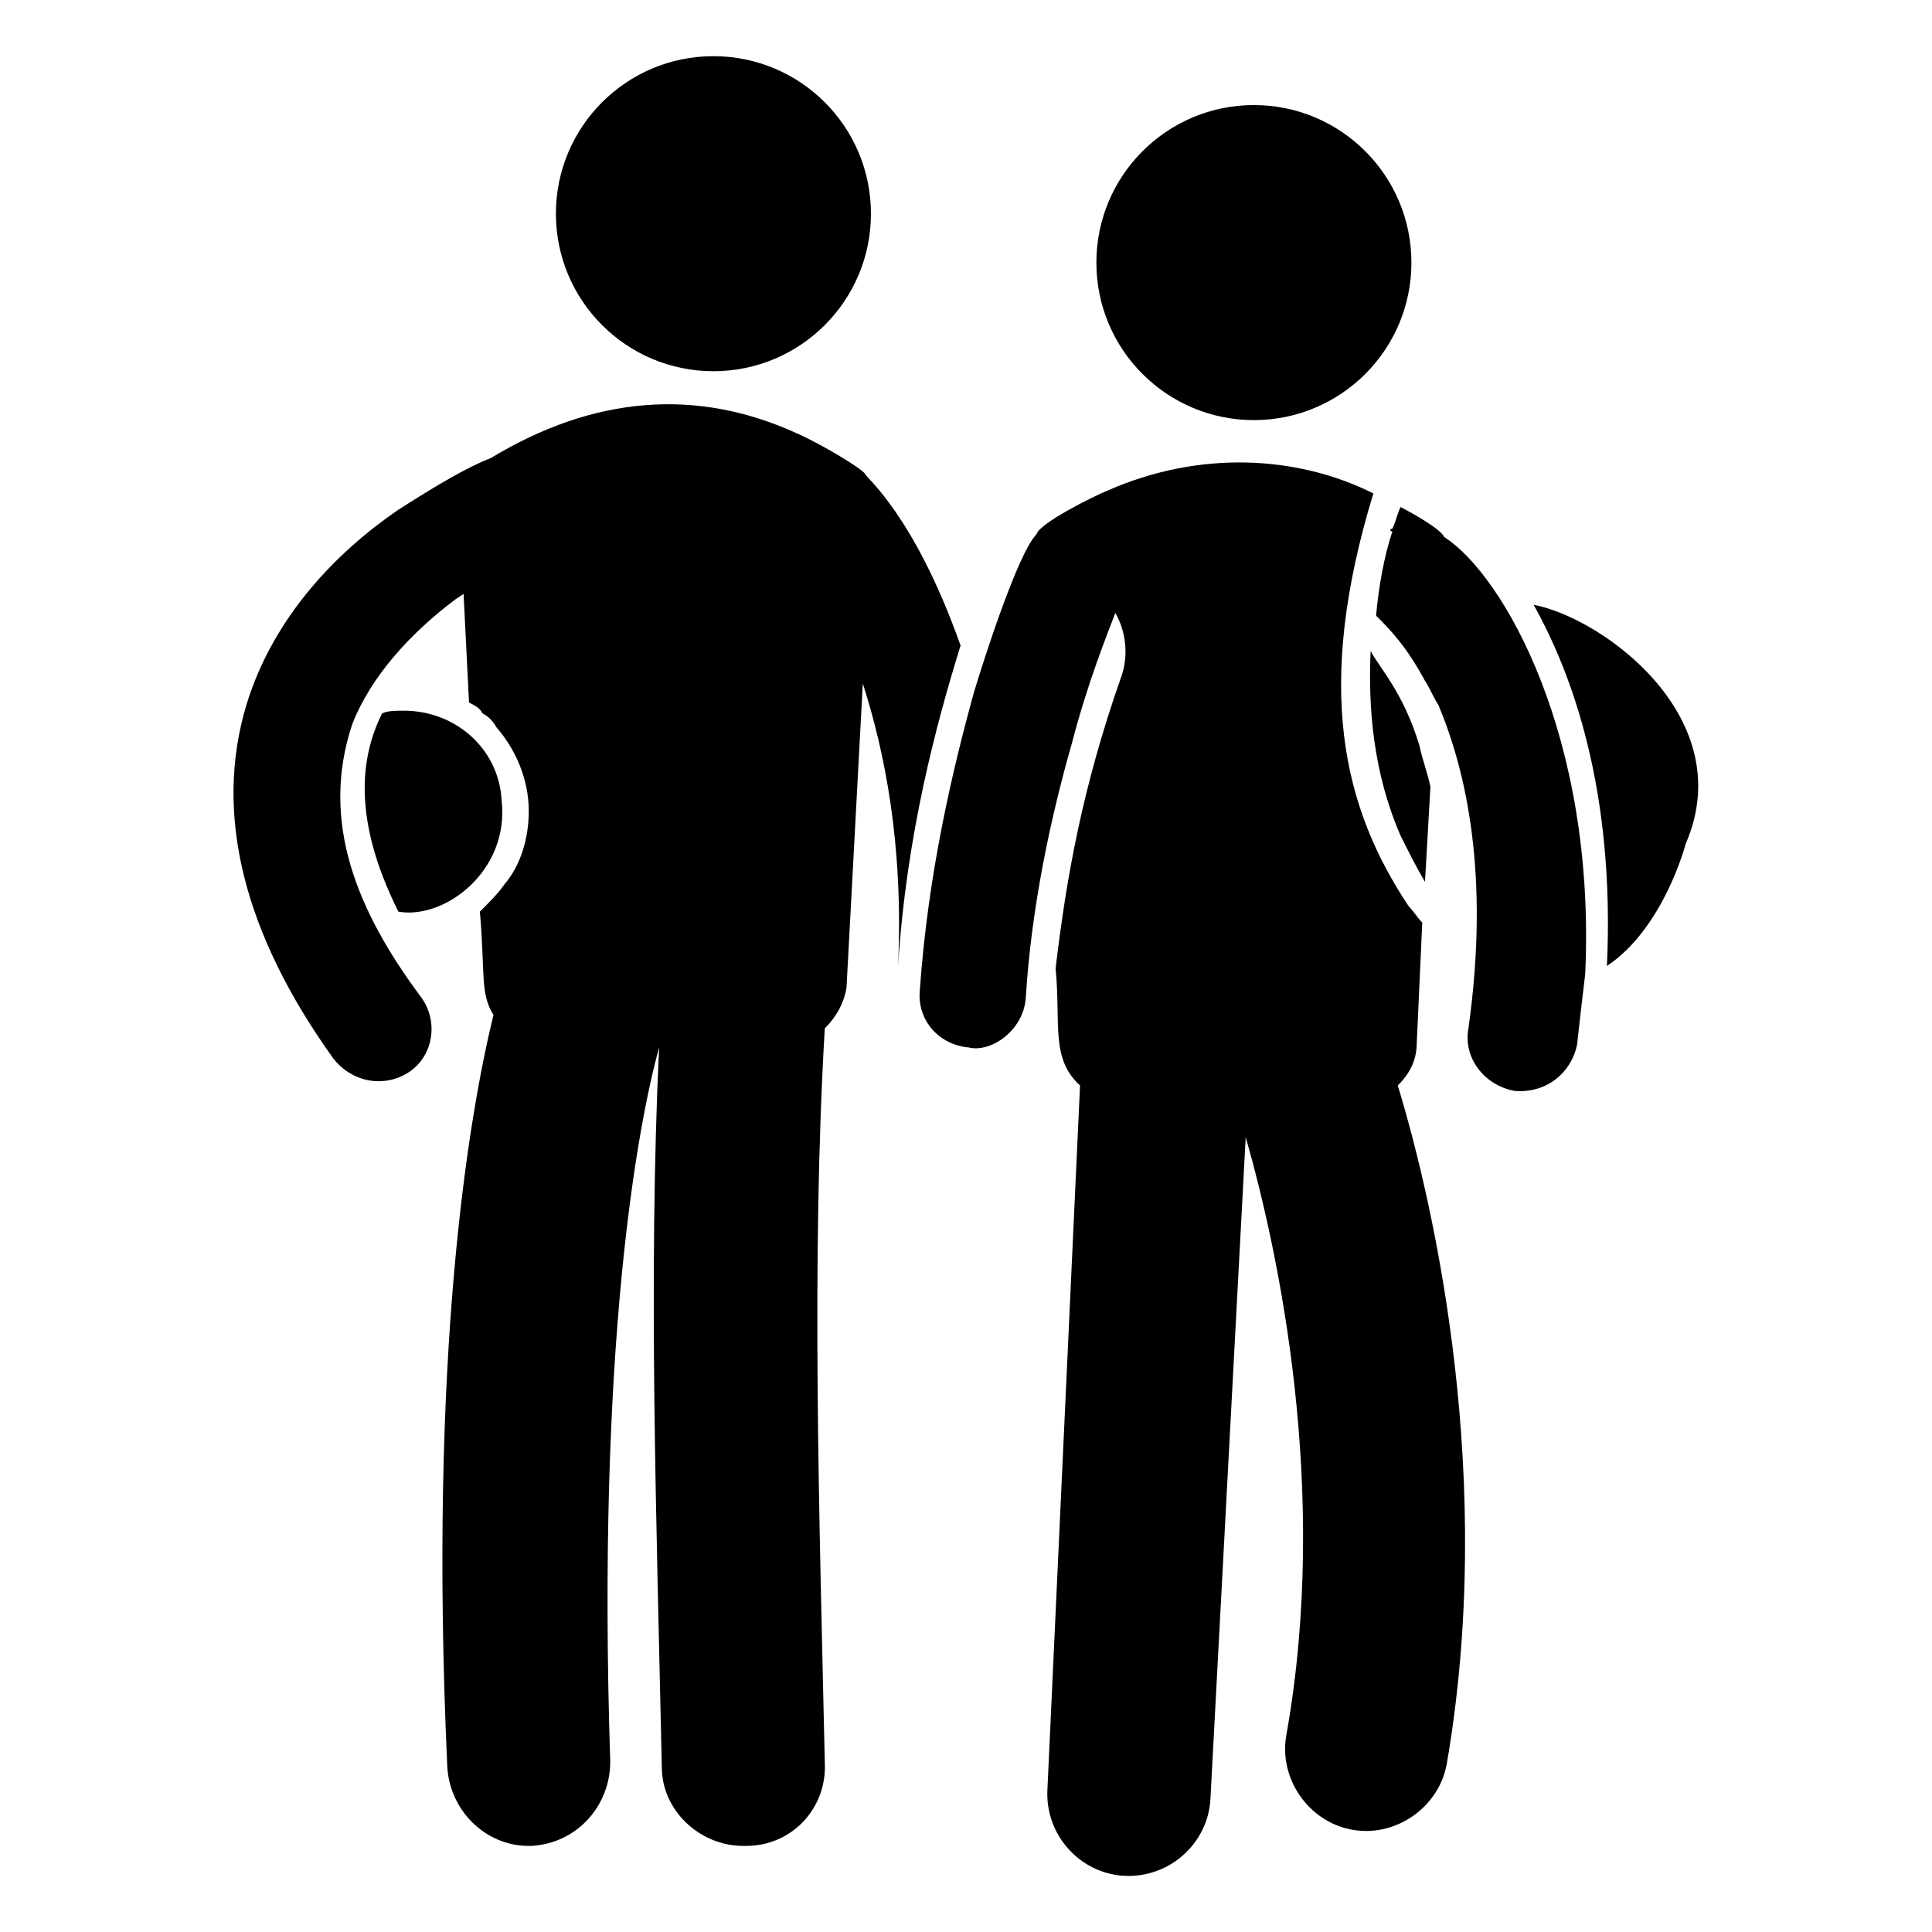 <?xml version="1.0" encoding="UTF-8"?>
<!-- Uploaded to: SVG Repo, www.svgrepo.com, Generator: SVG Repo Mixer Tools -->
<svg fill="#000000" width="800px" height="800px" version="1.1" viewBox="144 144 512 512" xmlns="http://www.w3.org/2000/svg">
 <g>
  <path d="m550.42 304.27c10.078 17.992 21.594 48.941 19.434 95.723 15.113-10.078 20.871-32.387 20.871-32.387 14.395-33.105-21.594-59.734-40.305-63.336z"/>
  <path d="m519.47 420.15 1.441-31.668c-1.441-1.441-2.16-2.879-3.598-4.32-17.273-25.91-25.191-57.578-9.355-109.4-20.152-10.078-46.062-11.516-70.535-0.719-3.598 1.441-17.992 8.637-18.715 11.516-5.039 5.039-14.395 34.547-16.555 41.746-5.758 20.871-12.234 48.223-14.395 79.172-0.719 7.918 5.039 14.395 12.957 15.113 5.758 1.441 14.395-4.32 15.113-12.957 1.441-23.75 6.477-47.504 12.234-67.656 4.32-16.555 9.355-28.789 11.516-34.547 2.879 5.039 3.598 11.516 1.441 17.273-10.078 28.789-14.395 52.539-17.273 77.012 1.441 14.395-1.441 23.75 6.477 30.949l-8.637 186.41c-0.719 12.234 8.637 22.312 20.152 23.031 12.234 0.719 22.312-8.637 23.031-20.152l9.355-175.61c8.637 30.23 22.312 93.566 10.797 158.34-2.16 11.516 5.758 23.031 17.273 25.191s23.031-5.758 25.191-17.273c12.957-74.852-2.879-146.82-12.957-179.93 3.602-3.598 5.039-7.195 5.039-11.512z"/>
  <path d="m507.24 316.51c-0.719 15.113 0.719 32.387 7.918 48.941 2.16 4.32 4.32 8.637 6.477 12.234l1.441-25.191c-0.719-3.598-2.16-7.199-2.879-10.797-4.32-14.395-10.797-20.871-12.957-25.188z"/>
  <path d="m374.81 200.63c0 23.055-18.691 41.746-41.746 41.746s-41.742-18.691-41.742-41.746c0-23.055 18.688-41.742 41.742-41.742s41.746 18.688 41.746 41.742"/>
  <path d="m518.04 213.59c0 23.055-18.691 41.742-41.746 41.742-23.055 0-41.742-18.688-41.742-41.742 0-23.055 18.688-41.746 41.742-41.746 23.055 0 41.746 18.691 41.746 41.746"/>
  <path d="m526.67 286.28c-0.719-2.16-10.078-7.199-11.516-7.918-0.719 1.441-1.441 4.32-2.16 5.758-0.719 0-0.719 0.719 0 0.719-2.16 6.477-3.598 14.395-4.32 22.312 3.598 3.598 7.918 7.918 12.957 17.273 1.441 2.16 2.16 4.32 3.598 6.477 7.199 17.273 13.676 44.625 7.918 85.648-1.441 7.918 4.32 15.113 12.234 16.555 8.637 0.719 15.113-5.039 16.555-12.234 0.719-6.477 1.441-12.957 2.16-18.715 2.879-62.613-21.594-105.8-37.426-115.88z"/>
  <path d="m398.56 315.07c-12.234-34.547-25.191-44.625-25.191-45.344-0.719-1.441-11.516-7.918-17.992-10.797-26.629-12.234-53.98-10.078-81.328 6.477-5.758 2.16-14.395 7.199-24.473 13.676-15.836 10.797-33.109 28.07-40.305 51.82-8.637 28.789-0.719 60.457 23.031 93.566 5.039 6.477 13.676 7.918 20.152 3.598 6.477-4.32 7.918-13.676 2.879-20.152-16.555-22.312-26.629-46.062-17.992-71.973 5.039-12.957 15.836-24.473 27.352-33.109l2.16-1.441 1.441 28.789c1.441 0.719 2.879 1.441 3.598 2.879 1.441 0.719 2.879 2.16 3.598 3.598 5.039 5.758 8.637 13.676 8.637 22.312 0 7.199-2.16 14.395-6.477 19.434-1.441 2.16-4.32 5.039-6.477 7.199 1.441 16.555 0 21.594 3.598 27.352-6.477 26.629-17.273 89.246-12.234 199.36 0.719 11.516 10.078 20.871 21.594 20.871h0.719c12.234-0.719 20.871-10.797 20.871-22.312-3.602-110.11 7.191-168.41 12.949-189.29-2.879 60.457-0.719 124.51 0.719 190.73 0 11.516 10.078 20.871 21.594 20.871h0.719c12.234 0 21.594-10.078 20.871-22.312-1.441-65.496-3.598-133.15 0-194.33 2.879-2.879 5.039-6.477 5.758-10.797l4.32-80.609c5.758 17.992 10.797 42.465 9.355 74.852 2.16-34.539 10.078-64.051 16.555-84.922z"/>
  <path d="m251.02 332.34c-2.16 0-4.32 0-5.758 0.719-5.758 11.516-7.918 28.07 4.32 52.539 12.234 2.16 29.508-10.797 27.352-29.508-0.723-13.672-12.238-23.75-25.914-23.75z"/>
 </g>
</svg>